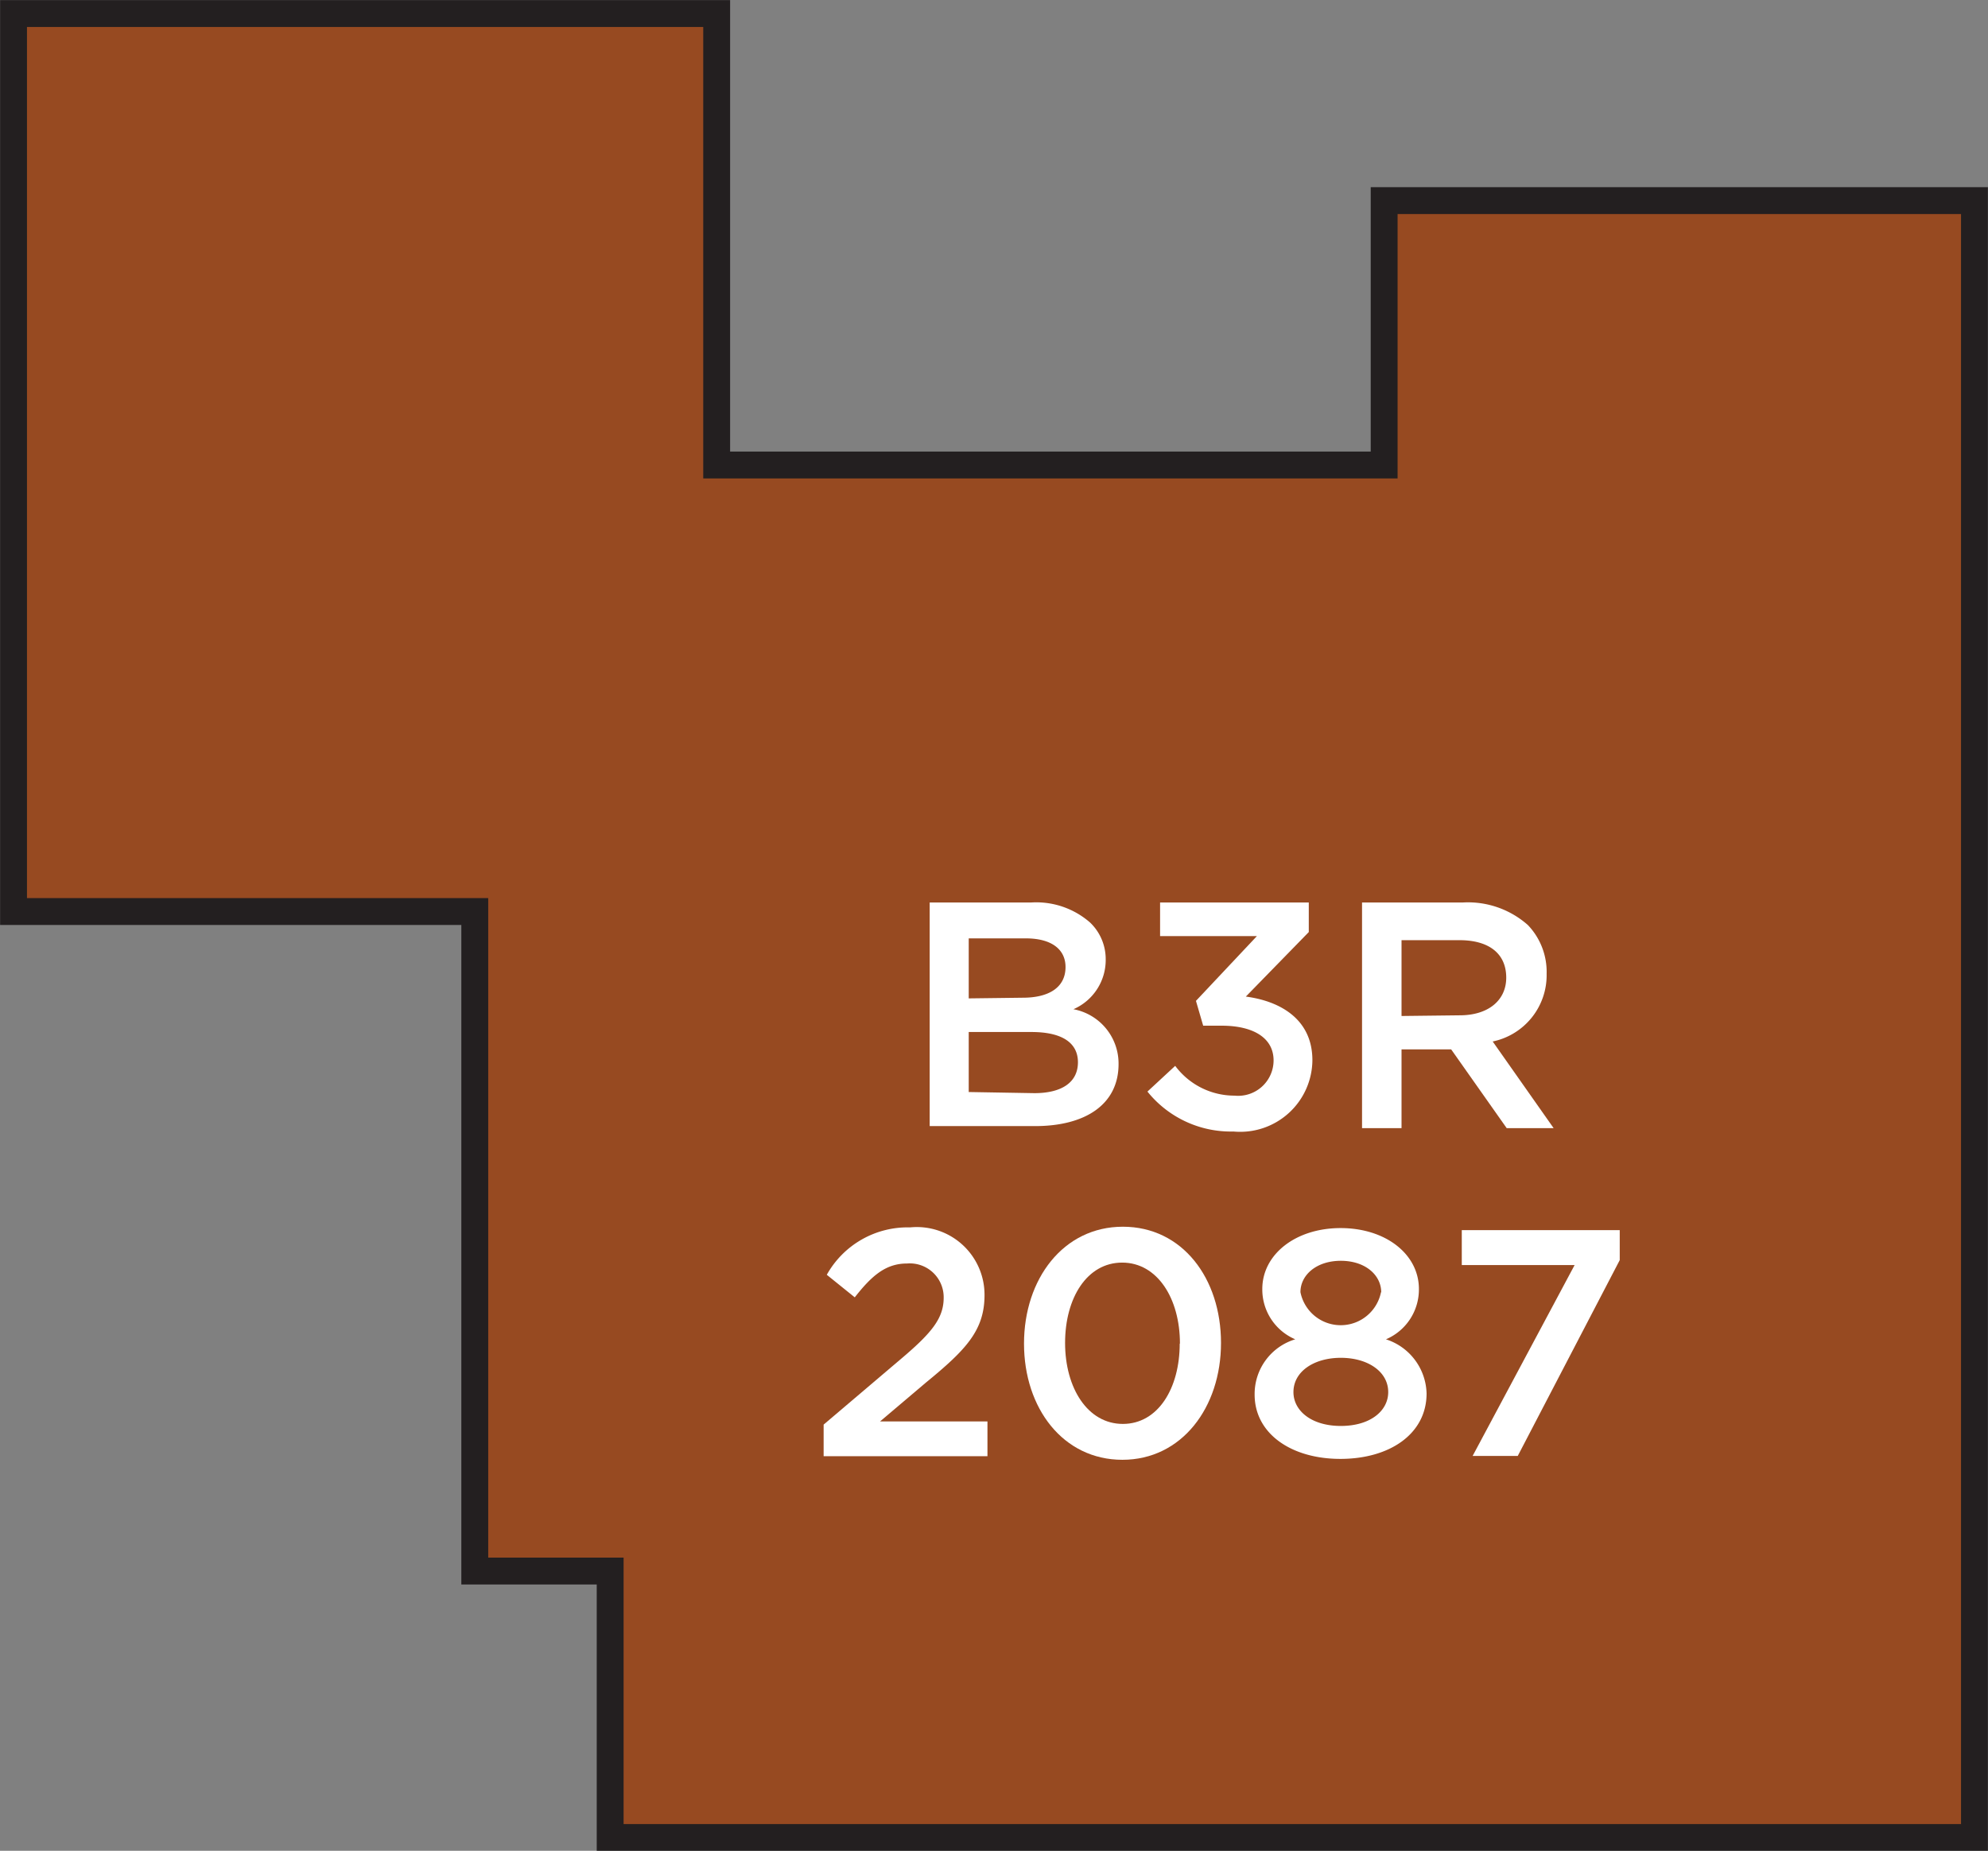 <svg xmlns="http://www.w3.org/2000/svg" width="88.1" height="82.03" viewBox="0 0 88.1 82.03"><rect x="0" y="0" width="88.1" height="82.03" fill="#808080" stroke="none"/><title>2087</title><polygon points="61.34 8.89 61.34 20.61 31.76 20.61 31.76 0.6 0.6 0.6 0.6 40.4 21.04 40.4 21.04 69.63 27.04 69.63 27.04 81.44 87.5 81.44 87.5 8.89 61.34 8.89" style="fill:#974a21;stroke:#231f20;stroke-miterlimit:10;stroke-width:1.191px"/><path d="M36.5,63.14l3.45-2.93c1.37-1.16,1.87-1.8,1.87-2.7A1.5,1.5,0,0,0,40.2,56c-.92,0-1.54.5-2.32,1.5l-1.24-1a4.1,4.1,0,0,1,3.69-2.1,3,3,0,0,1,3.3,3v0c0,1.57-.83,2.43-2.6,3.88L39,63h4.76v1.54H36.5Z" style="fill:#fff"/><path d="M45.38,59.55v0c0-2.86,1.74-5.18,4.38-5.18s4.35,2.29,4.35,5.15v0c0,2.86-1.74,5.18-4.37,5.18S45.38,62.41,45.38,59.55Zm6.91,0v0c0-2-1-3.59-2.56-3.59s-2.53,1.57-2.53,3.56v0c0,2,1,3.59,2.56,3.59S52.28,61.53,52.28,59.55Z" style="fill:#fff"/><path d="M55.6,61.81v0a2.53,2.53,0,0,1,1.8-2.45,2.4,2.4,0,0,1-1.46-2.23v0c0-1.53,1.47-2.7,3.47-2.7s3.47,1.16,3.47,2.7v0a2.4,2.4,0,0,1-1.46,2.23,2.59,2.59,0,0,1,1.8,2.4v0c0,1.79-1.63,2.9-3.82,2.9S55.6,63.53,55.6,61.81Zm5.92-.11v0c0-.92-.92-1.52-2.1-1.52s-2.1.6-2.1,1.52v0c0,.82.79,1.5,2.1,1.5S61.52,62.53,61.52,61.7Zm-.31-4.42v0c0-.77-.71-1.4-1.79-1.4s-1.79.63-1.79,1.39v0a1.82,1.82,0,0,0,3.57,0Z" style="fill:#fff"/><path d="M69.78,56.07h-5V54.52h7v1.33l-4.52,8.68h-2Z" style="fill:#fff"/><path d="M41.2,40h4.49a3.62,3.62,0,0,1,2.62.89A2.24,2.24,0,0,1,49,42.5v0a2.38,2.38,0,0,1-1.43,2.23,2.45,2.45,0,0,1,2,2.43v0c0,1.79-1.47,2.75-3.7,2.75H41.2Zm4.13,4.22c1.13,0,1.89-.44,1.89-1.36v0c0-.79-.63-1.27-1.76-1.27H42.93v2.66Zm.51,4.23c1.2,0,1.93-.47,1.93-1.37v0c0-.84-.67-1.34-2.06-1.34H42.93V48.4Z" style="fill:#fff"/><path d="M50.85,48.38l1.23-1.14a3.27,3.27,0,0,0,2.63,1.32A1.57,1.57,0,0,0,56.44,47v0c0-1-.9-1.54-2.3-1.54h-.82L53,44.36l2.7-2.87H51.41V40H58v1.31l-2.79,2.86c1.52.2,2.95,1,2.95,2.82v0a3.2,3.2,0,0,1-3.5,3.16A4.74,4.74,0,0,1,50.85,48.38Z" style="fill:#fff"/><path d="M60.36,40h4.46a4,4,0,0,1,2.89,1,3,3,0,0,1,.83,2.16v0a3,3,0,0,1-2.39,3L68.85,50H66.77l-2.46-3.49h-2.2V50H60.36Zm4.33,5c1.26,0,2.06-.66,2.06-1.67v0c0-1.07-.77-1.66-2.07-1.66H62.11v3.36Z" style="fill:#fff"/></svg>